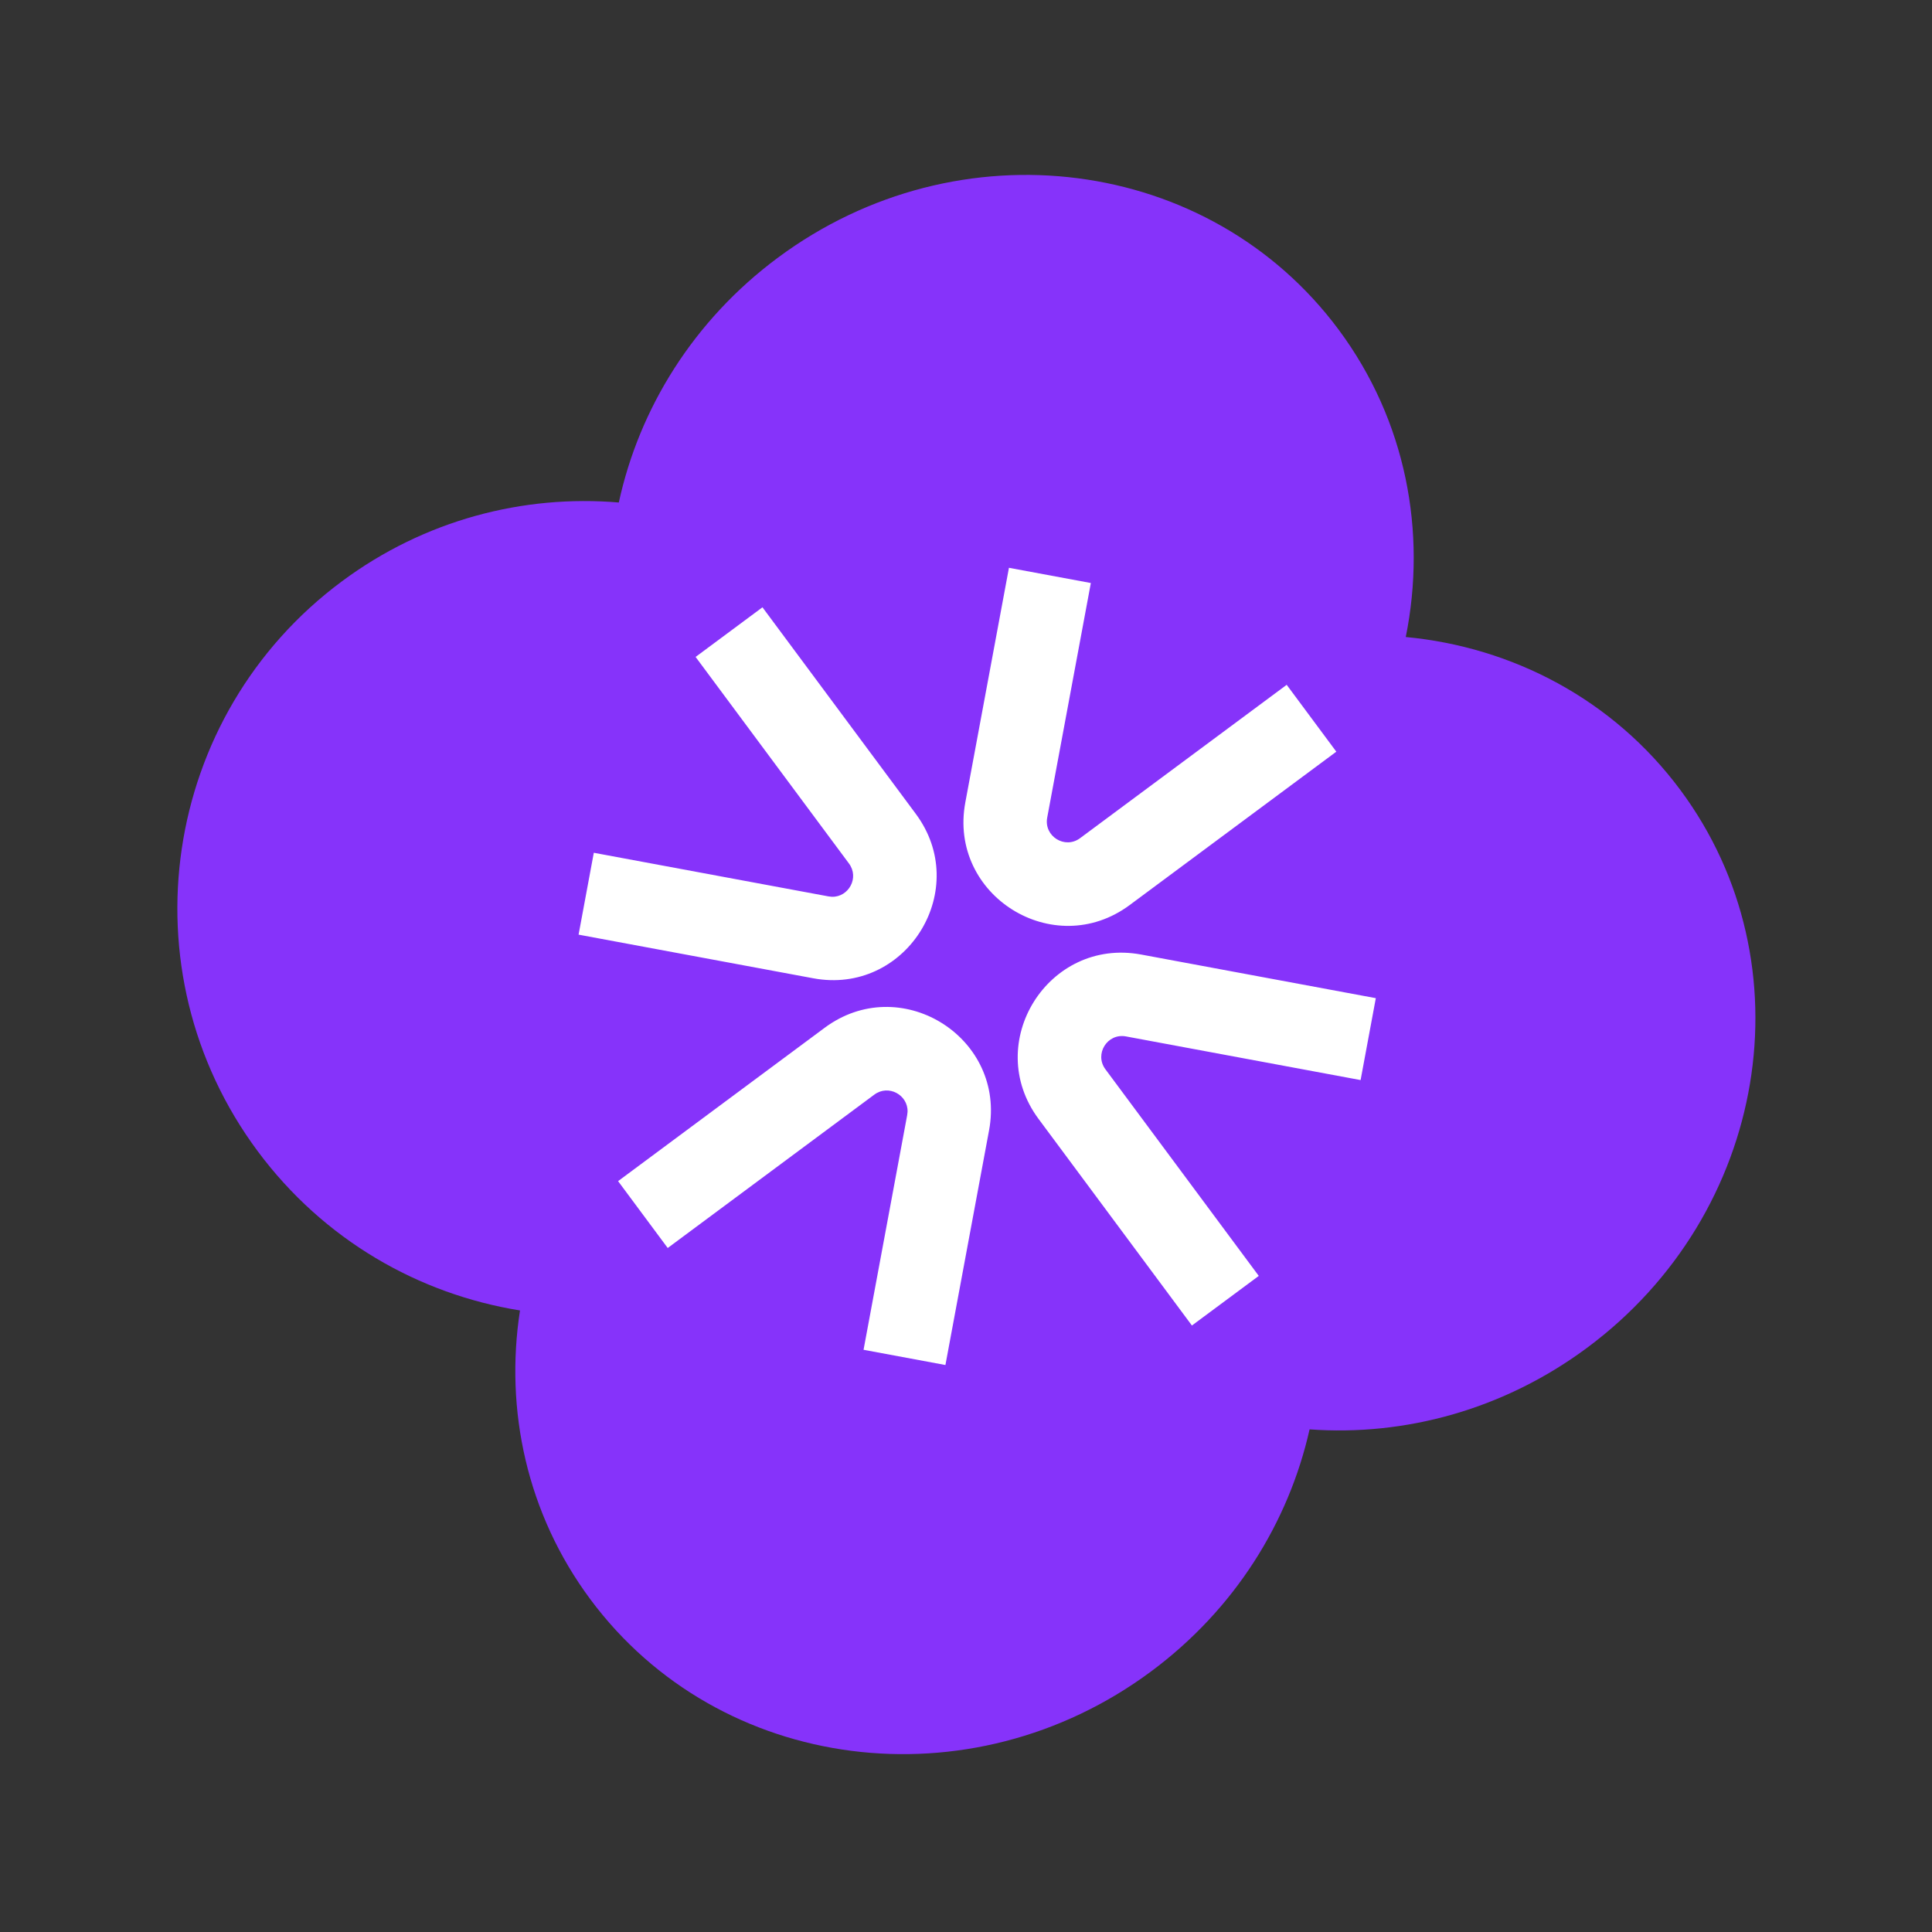 <svg width="74" height="74" viewBox="0 0 74 74" fill="none" xmlns="http://www.w3.org/2000/svg">
<rect x="0" y="0" width="74" height="74" fill="#333333" stroke="none"/>
<path d="M29.797 9.868C36.715 4.733 46.332 5.971 51.277 12.632C53.86 16.111 54.656 20.381 53.844 24.399C57.924 24.784 61.781 26.782 64.364 30.261C69.309 36.923 67.71 46.486 60.791 51.622C57.583 54.004 53.794 55.013 50.16 54.748C49.362 58.303 47.299 61.638 44.09 64.019C37.172 69.155 27.555 67.917 22.61 61.255C20.178 57.979 19.329 54.001 19.917 50.193C16.04 49.57 12.393 47.492 9.868 44.09C4.733 37.172 6.178 27.401 13.096 22.266C16.271 19.909 20.048 18.939 23.702 19.247C24.482 15.652 26.556 12.274 29.797 9.868Z" fill="#8633FA"/>
<path d="M39.779 42.857C37.619 39.948 40.147 35.899 43.709 36.561L52.697 38.232L52.114 41.369L43.126 39.697C42.413 39.565 41.908 40.374 42.34 40.956L48.214 48.87L45.653 50.77L39.779 42.857ZM31.587 39.366C34.451 37.24 38.419 39.656 37.911 43.13L37.883 43.296L36.212 52.283L33.076 51.7L34.747 42.712L34.762 42.581C34.779 41.941 34.034 41.522 33.488 41.927L25.575 47.801L23.674 45.24L31.587 39.366ZM41.782 22.331L40.11 31.319C39.978 32.031 40.788 32.536 41.369 32.104L49.283 26.23L51.184 28.791L43.27 34.665C40.361 36.825 36.312 34.298 36.974 30.735L38.645 21.748L41.782 22.331ZM31.732 34.334L31.863 34.349C32.504 34.366 32.922 33.62 32.518 33.075L26.643 25.162L29.204 23.261L35.078 31.174C37.204 34.038 34.789 38.006 31.315 37.498L31.148 37.47L22.161 35.799L22.744 32.663L31.732 34.334Z" fill="white"/>
</svg>
